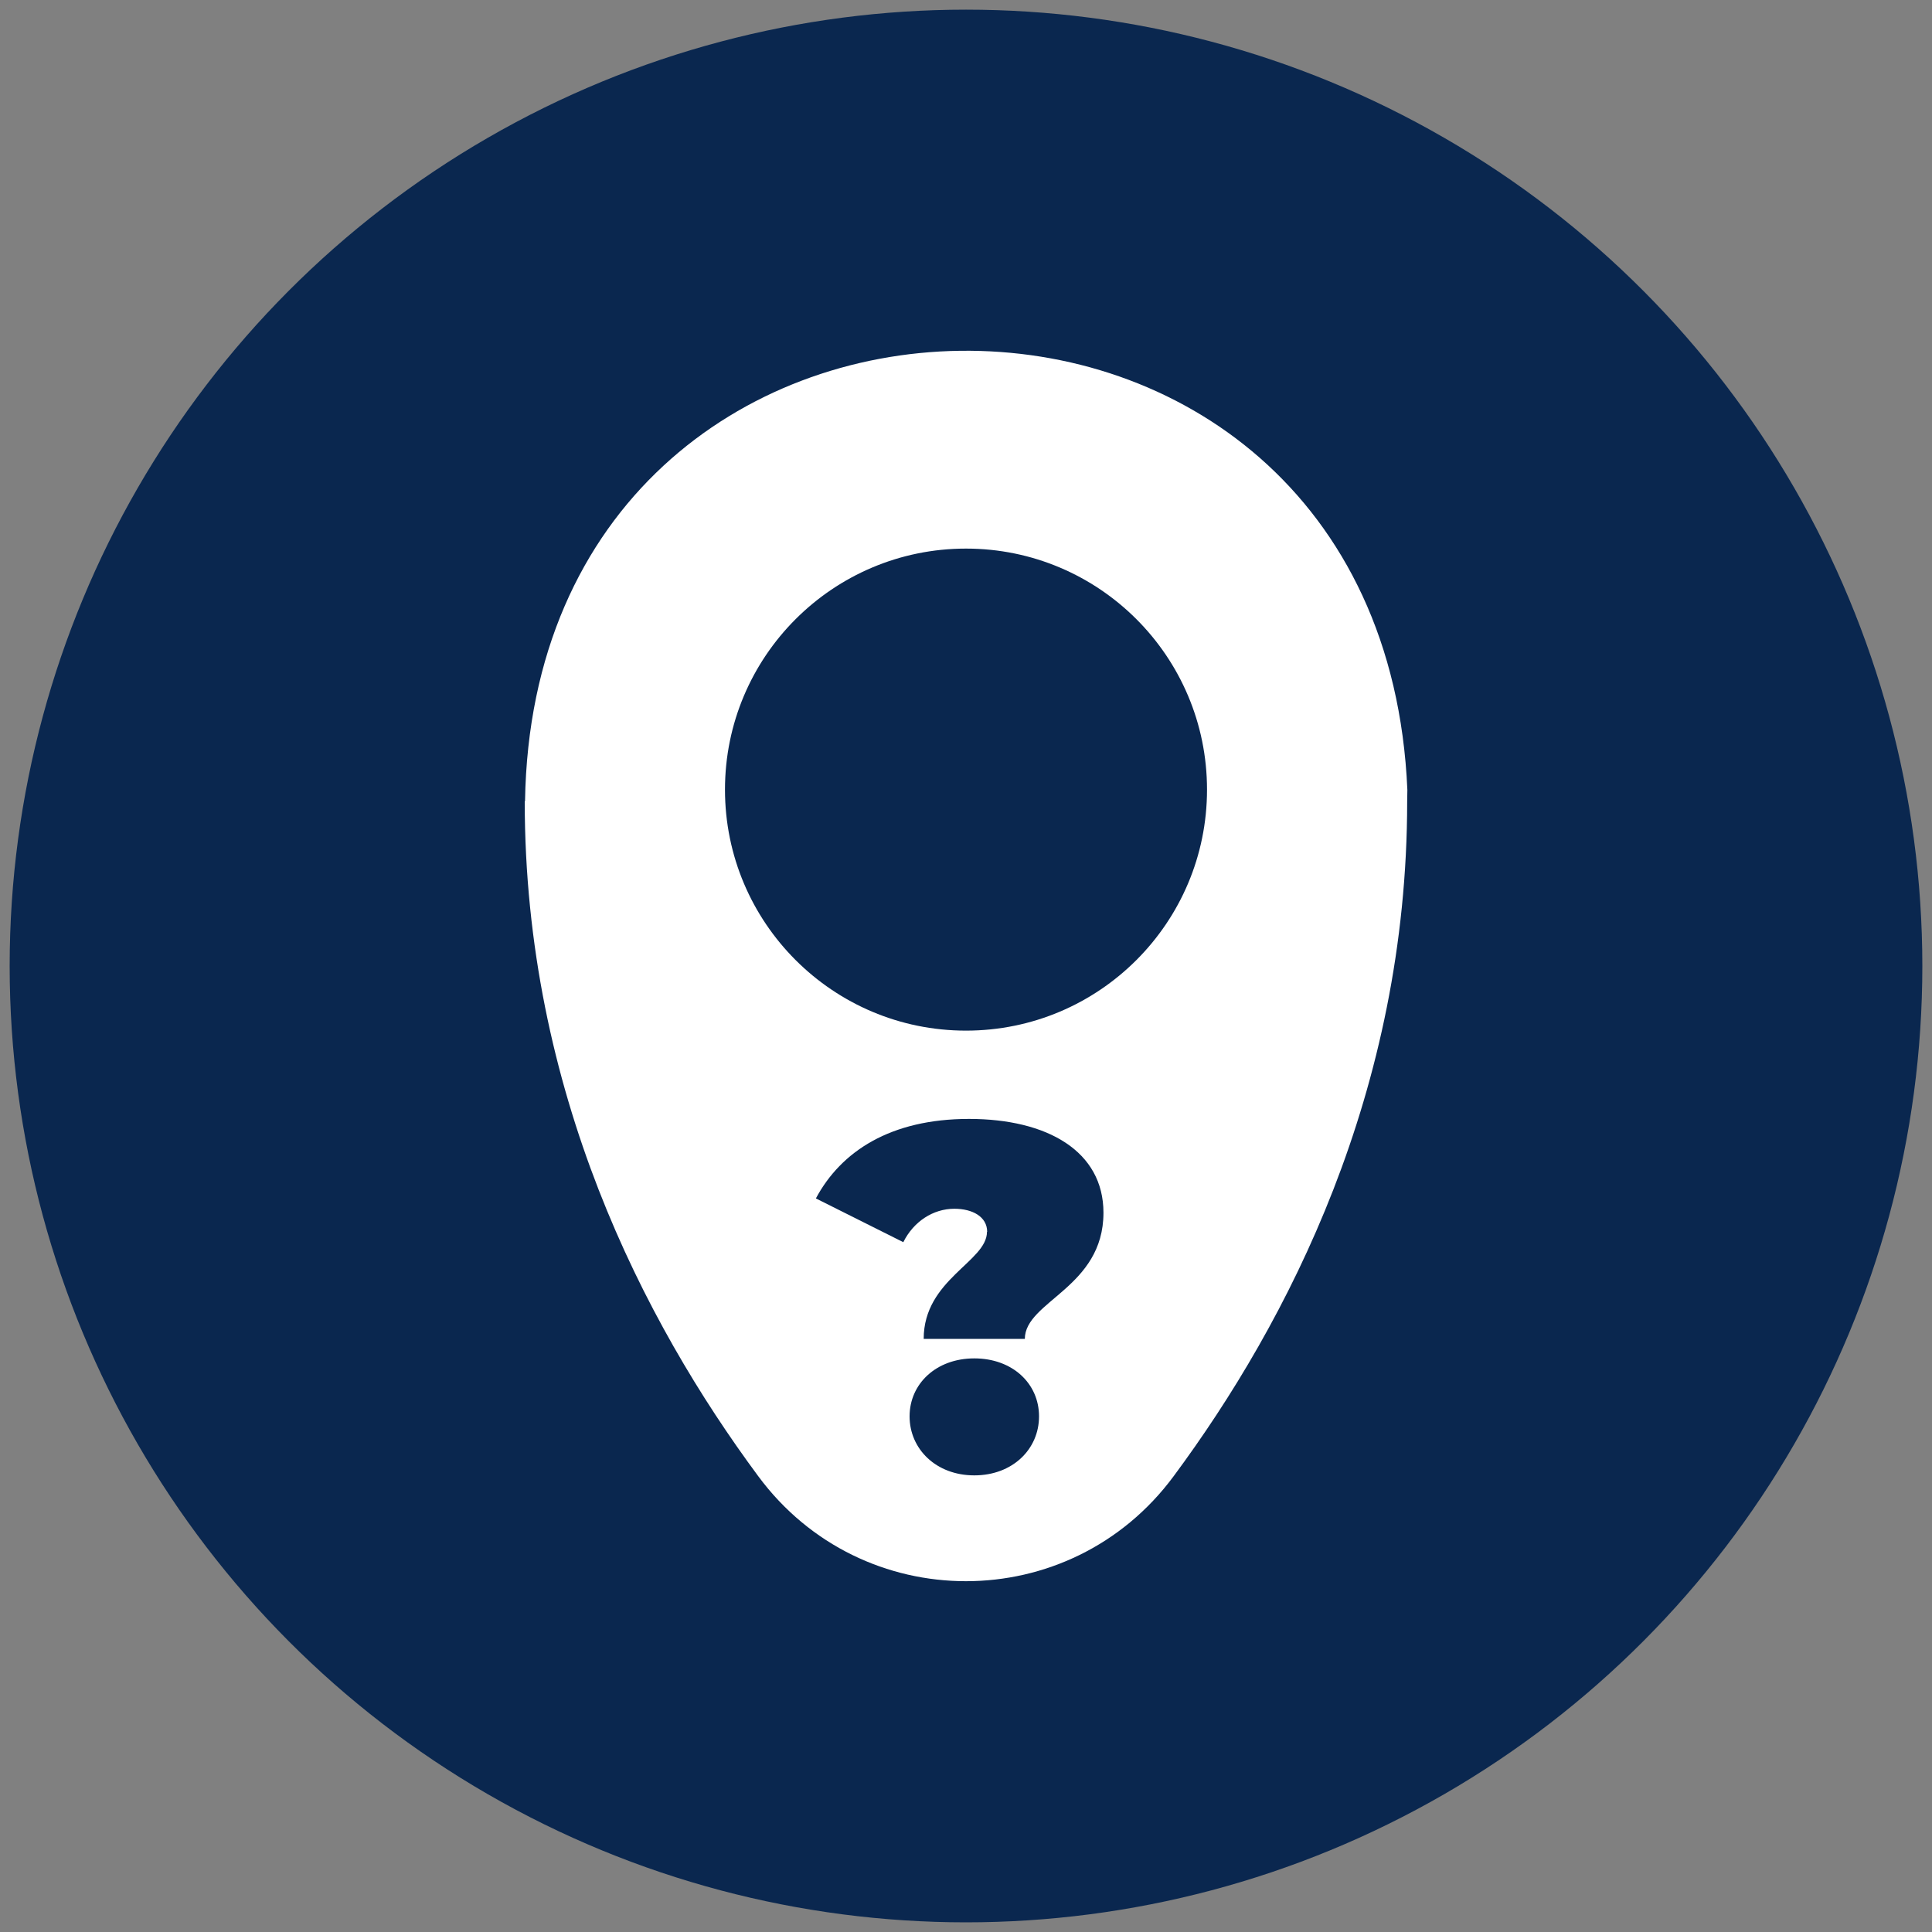 <svg xmlns="http://www.w3.org/2000/svg" id="Layer_1" data-name="Layer 1" viewBox="0 0 200 200"><rect x="0" y="0" width="200" height="200" fill="#808080" stroke="none"/><defs><style>      .cls-1 {        fill: #fff;      }      .cls-1, .cls-2 {        stroke-width: 0px;      }      .cls-2 {        fill: #0a274f;      }    </style></defs><circle class="cls-2" cx="100" cy="100" r="99"></circle><path class="cls-1" d="M54.34,82.95h-.02c0,30.03,12.33,53.87,24.17,69.86,10.72,14.5,32.29,14.5,43.01,0,11.85-15.99,24.17-39.83,24.17-69.86,0-.39.02-.79.02-1.18-2.65-61.41-90.37-60.2-91.34,1.18ZM100.86,152.73c-3.97,0-6.7-2.74-6.7-6.11s2.75-6,6.7-6,6.7,2.6,6.7,6-2.74,6.11-6.7,6.11ZM106.09,138.6h-10.47c0-6.16,6.55-7.99,6.55-11.08h.02c0-1.57-1.52-2.39-3.4-2.39-2.19,0-4.22,1.32-5.28,3.46l-9.05-4.53c2.6-4.87,7.73-8.23,15.85-8.23s13.92,3.35,13.92,9.71c0,7.78-8.14,9.15-8.14,13.07ZM100,106.69c-13.78,0-24.95-11.17-24.95-24.95s11.17-24.95,24.95-24.95,24.95,11.17,24.95,24.95-11.17,24.95-24.95,24.95Z"></path></svg>